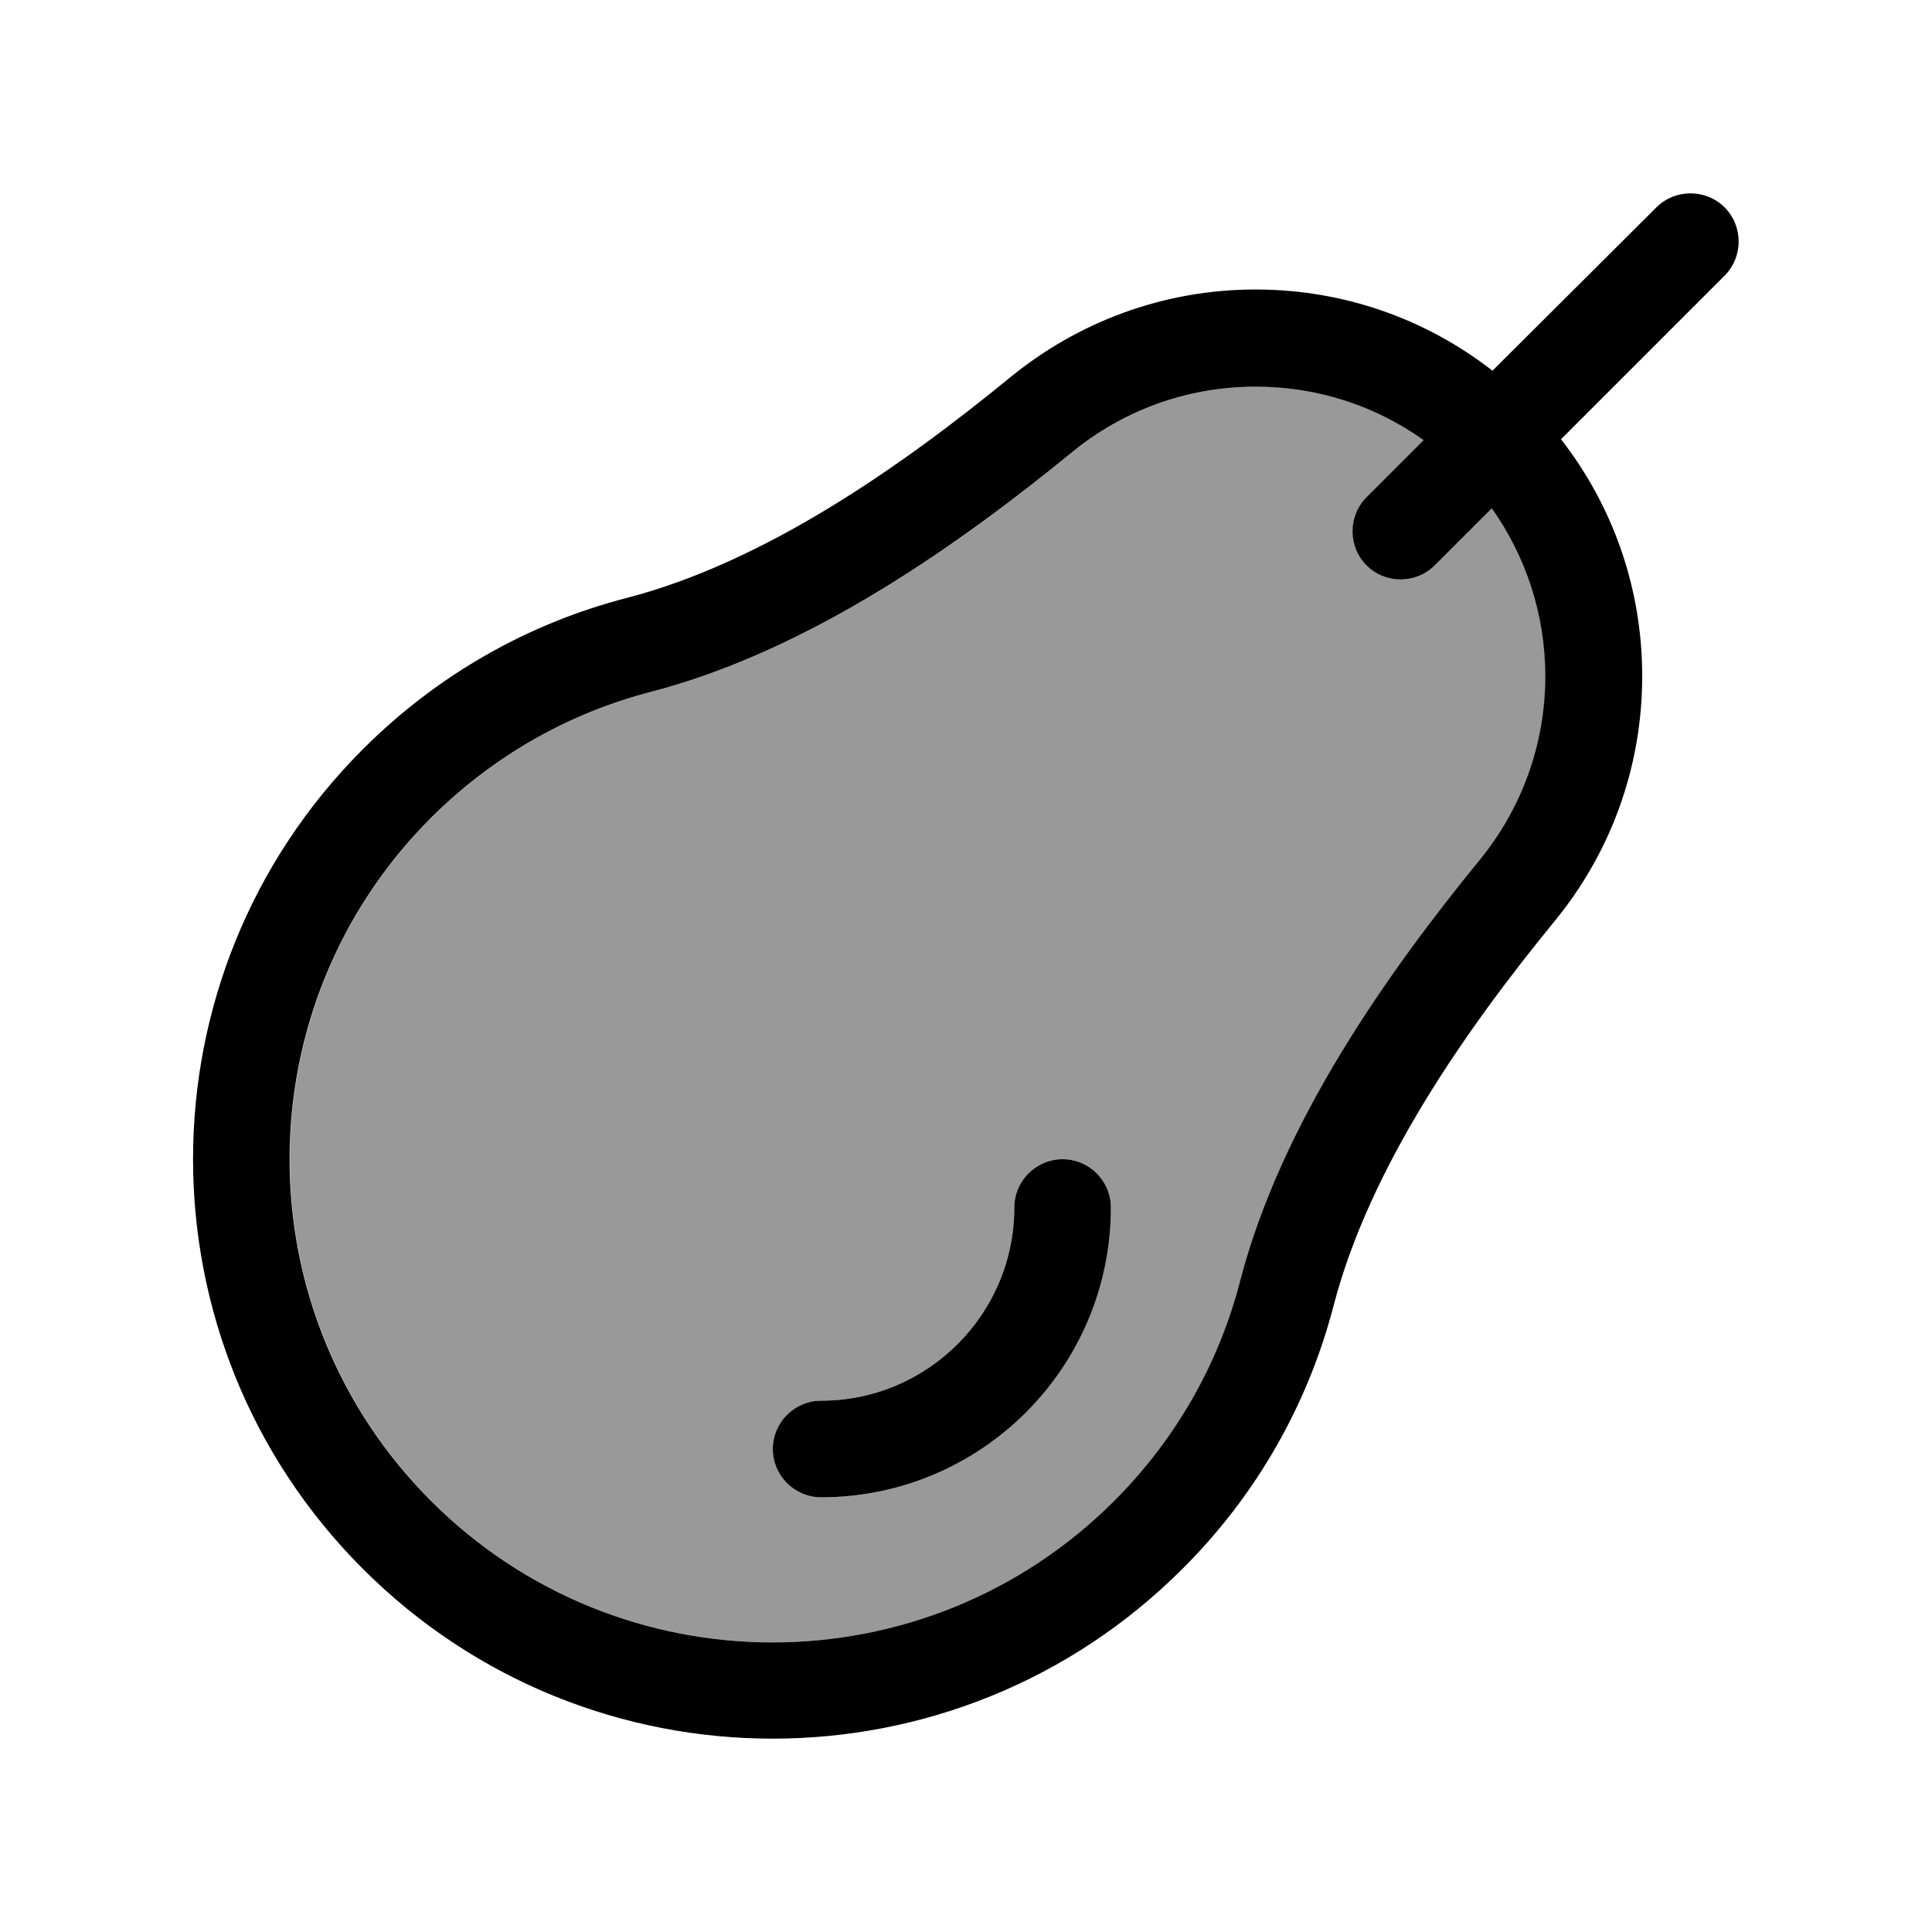 <svg xmlns="http://www.w3.org/2000/svg" viewBox="0 0 640 640"><!--! Font Awesome Pro 7.1.0 by @fontawesome - https://fontawesome.com License - https://fontawesome.com/license (Commercial License) Copyright 2025 Fonticons, Inc. --><path opacity=".4" fill="currentColor" d="M142.9 270.9C80.4 333.4 80.4 434.7 142.9 497.2C205.4 559.7 306.7 559.7 369.2 497.2C390.1 476.3 404 451.1 410.9 424.4C424.6 371.6 460.1 321.8 490.4 284.7C503.9 268.1 512 247 512 224C512 203.3 505.4 184.1 494.3 168.4L475.4 187.3C469.2 193.5 459 193.5 452.8 187.3C446.6 181.1 446.6 170.9 452.8 164.7L471.7 145.8C456 134.6 436.8 128.1 416.1 128.1C393 128.1 371.9 136.2 355.4 149.7C318.3 180 268.5 215.5 215.7 229.2C189.1 236.1 163.9 250 142.9 270.9zM256 480C256 471.2 263.2 464 272 464C307.3 464 336 435.3 336 400C336 391.2 343.2 384 352 384C360.8 384 368 391.2 368 400C368 453 325 496 272 496C263.2 496 256 488.8 256 480z"/><path fill="currentColor" d="M571.3 68.7C577.5 74.9 577.5 85.1 571.3 91.3L517.1 145.5C534 167.2 544 194.4 544 224C544 254.7 533.2 282.9 515.1 305C485.2 341.5 453.7 386.8 441.8 432.4C433.5 464.4 416.8 494.7 391.7 519.7C316.7 594.7 195.2 594.7 120.2 519.7C45.2 444.7 45.2 323.2 120.2 248.2C145.3 223.1 175.5 206.4 207.5 198.1C253.2 186.3 298.4 154.7 334.9 124.8C357 106.8 385.2 95.9 415.9 95.9C445.5 95.9 472.7 105.9 494.4 122.8L548.7 68.7C554.9 62.5 565.1 62.5 571.3 68.7zM452.7 164.7L471.6 145.8C455.9 134.6 436.7 128.1 416 128.1C392.9 128.1 371.8 136.2 355.3 149.7C318.2 180 268.4 215.5 215.6 229.2C189 236.1 163.8 250 142.8 270.9C80.3 333.4 80.3 434.7 142.8 497.2C205.3 559.7 306.6 559.7 369.1 497.2C390 476.3 403.9 451.1 410.8 424.4C424.5 371.6 460 321.8 490.3 284.7C503.8 268.1 511.9 247 511.9 224C511.9 203.3 505.3 184.1 494.2 168.4L475.3 187.3C469.1 193.5 458.9 193.5 452.7 187.3C446.5 181.1 446.5 170.9 452.7 164.7zM368 400C368 453 325 496 272 496C263.2 496 256 488.8 256 480C256 471.2 263.2 464 272 464C307.3 464 336 435.3 336 400C336 391.2 343.2 384 352 384C360.8 384 368 391.2 368 400z"/></svg>